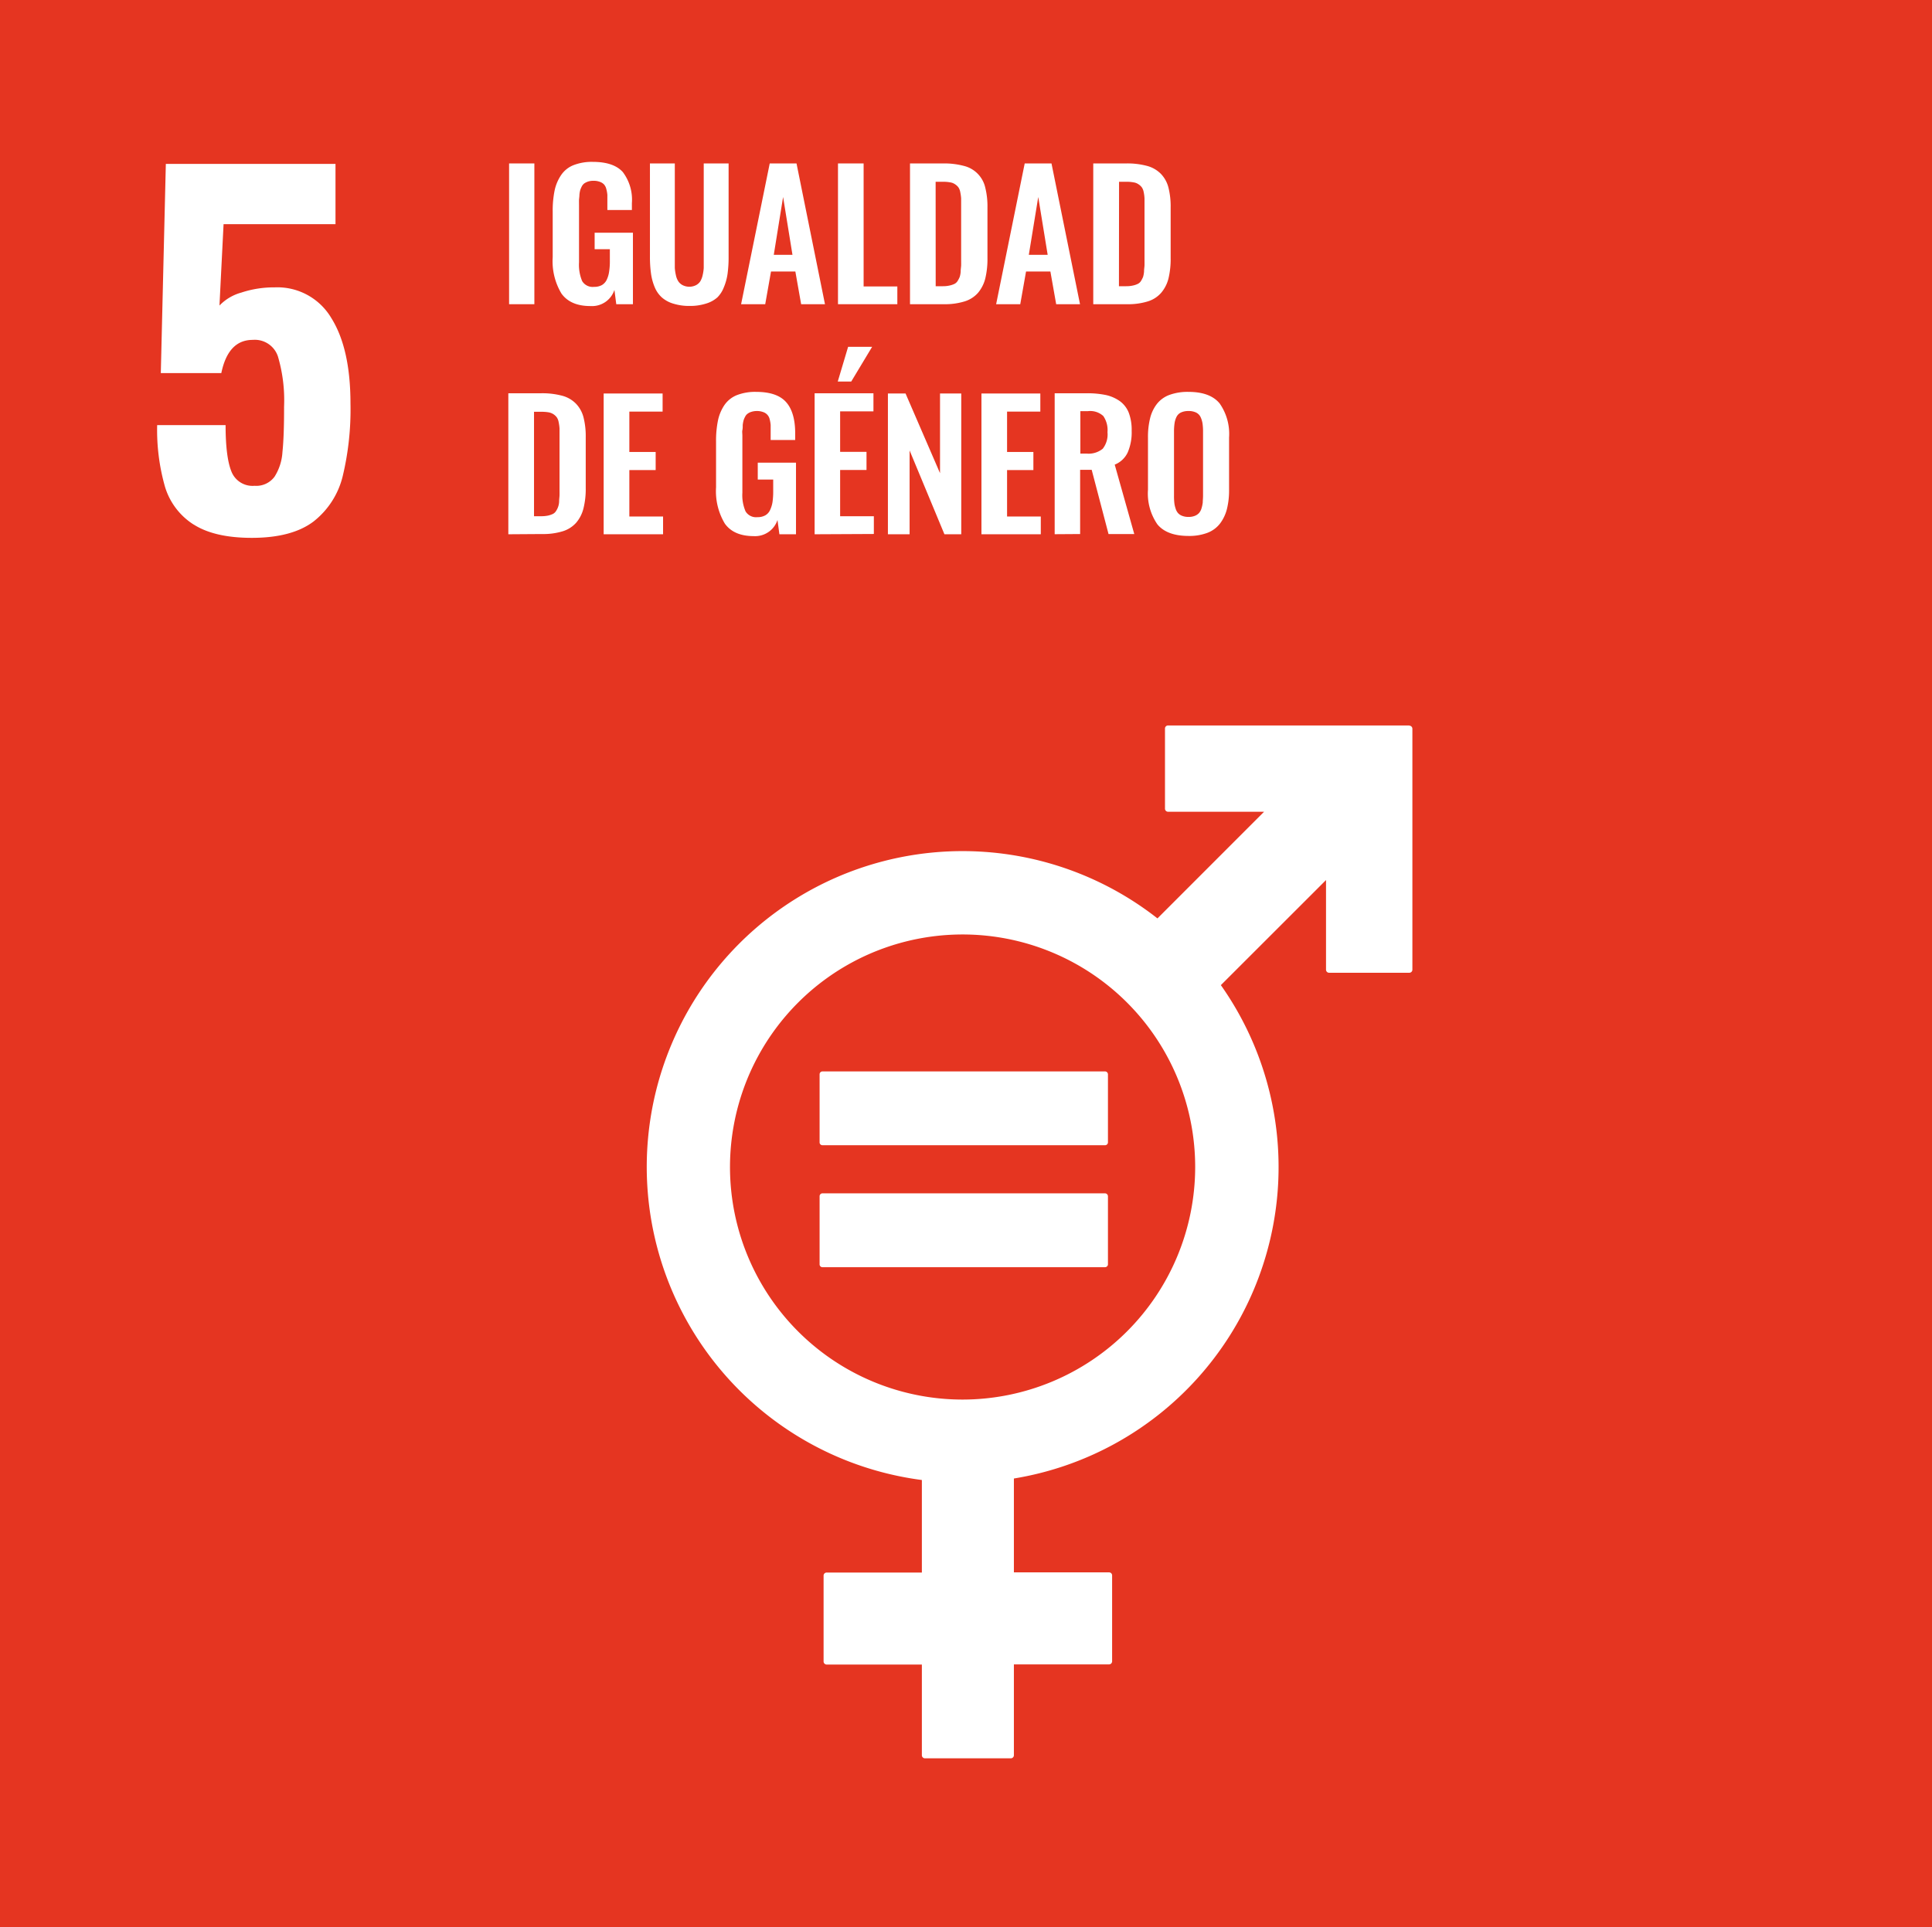 <?xml version="1.0" encoding="UTF-8"?> <svg xmlns="http://www.w3.org/2000/svg" viewBox="0 0 334 333.25"><defs><style>.cls-1{fill:#e53521;}.cls-2{fill:#fff;}</style></defs><g id="Layer_2" data-name="Layer 2"><g id="Capa_1" data-name="Capa 1"><rect class="cls-1" width="334" height="333.25"></rect><path class="cls-2" d="M33.46,90.69a11.74,11.74,0,0,1-4.95-6.57,35.84,35.84,0,0,1-1.34-10.61H39q0,5.51,1,8A3.92,3.92,0,0,0,44,84a3.93,3.93,0,0,0,3.46-1.57,8.94,8.94,0,0,0,1.37-4.28q.29-2.72.28-7.83a26.82,26.82,0,0,0-1.06-8.68,4.21,4.21,0,0,0-4.37-2.87q-4.23,0-5.42,5.74H27.8l.87-36.17H58V38.76H38.65l-.71,14.07a8.27,8.27,0,0,1,3.78-2.24,17.84,17.84,0,0,1,5.74-.9A10.83,10.83,0,0,1,57.28,55q3.31,5.28,3.31,14.79a49.37,49.37,0,0,1-1.34,12.53,14.21,14.21,0,0,1-5.07,7.87Q50.44,93,43.53,93q-6.45,0-10.07-2.32"></path><rect class="cls-2" x="88.01" y="28.26" width="4.37" height="24.34"></rect><path class="cls-2" d="M102.07,52.92c-2.29,0-3.95-.71-5-2.15a10.83,10.83,0,0,1-1.52-6.28V36.56a17.25,17.25,0,0,1,.33-3.62A7.48,7.48,0,0,1,97,30.28a4.63,4.63,0,0,1,2.14-1.72,8.66,8.66,0,0,1,3.34-.57q3.61,0,5.19,1.76a7.93,7.93,0,0,1,1.57,5.37v1.19H105V35c0-.53,0-1,0-1.31a5.4,5.4,0,0,0-.18-1,1.88,1.88,0,0,0-.4-.8,1.85,1.85,0,0,0-.72-.45,3.06,3.06,0,0,0-1.12-.18,3,3,0,0,0-.88.12,2.9,2.9,0,0,0-.66.31,1.54,1.54,0,0,0-.45.52,4.9,4.9,0,0,0-.28.65,4.76,4.76,0,0,0-.14.82c0,.33-.06.63-.07.88s0,.59,0,1v9.81a7.26,7.26,0,0,0,.54,3.23,2.12,2.12,0,0,0,2.07,1,2.7,2.7,0,0,0,1.33-.3,2.12,2.12,0,0,0,.84-.91,4.79,4.79,0,0,0,.42-1.4,11.39,11.39,0,0,0,.13-1.9v-2h-2.63V40.24h6.62V52.6h-2.88l-.32-2.47a4.07,4.07,0,0,1-4.13,2.79"></path><path class="cls-2" d="M119.26,52.9a9.17,9.17,0,0,1-2.83-.39,5.27,5.27,0,0,1-2-1.07,4.9,4.9,0,0,1-1.24-1.77,9.39,9.39,0,0,1-.64-2.33,20.72,20.72,0,0,1-.19-2.92V28.26h4.3V44.88c0,.57,0,1,0,1.46a8.44,8.44,0,0,0,.19,1.25,3.08,3.08,0,0,0,.42,1.06,2,2,0,0,0,.75.66,2.58,2.58,0,0,0,2.3,0,2,2,0,0,0,.74-.66,3.55,3.55,0,0,0,.41-1.06,7.3,7.3,0,0,0,.19-1.25c0-.4,0-.88,0-1.46V28.26h4.3V44.42a20.85,20.85,0,0,1-.18,2.92,9.39,9.39,0,0,1-.64,2.33A5,5,0,0,1,124,51.44a5.19,5.19,0,0,1-2,1.07,9.08,9.08,0,0,1-2.81.39"></path><path class="cls-2" d="M128.12,52.6l4.95-24.34h4.63l4.92,24.34H138.5l-1-5.65h-4.21l-1,5.65Zm5.65-8.54H137l-1.62-10Z"></path><polygon class="cls-2" points="144.87 52.6 144.87 28.26 149.3 28.26 149.3 49.53 155.13 49.53 155.13 52.6 144.87 52.6"></polygon><path class="cls-2" d="M157.32,52.6V28.26H163a13.31,13.31,0,0,1,3.69.44,5,5,0,0,1,3.64,3.74,13.26,13.26,0,0,1,.38,3.41v8.78a14.36,14.36,0,0,1-.38,3.54,6.23,6.23,0,0,1-1.25,2.46,5.06,5.06,0,0,1-2.34,1.49,11.39,11.39,0,0,1-3.56.48Zm4.44-3.11H163a5,5,0,0,0,1.16-.12,3.75,3.75,0,0,0,.84-.28,1.39,1.39,0,0,0,.56-.52,4.93,4.93,0,0,0,.35-.68,3.78,3.78,0,0,0,.17-.93c0-.42.07-.77.08-1.07s0-.73,0-1.3v-8.9c0-.57,0-1,0-1.39a8.09,8.09,0,0,0-.15-1.07,2.15,2.15,0,0,0-.32-.83,2.25,2.25,0,0,0-.57-.53,2,2,0,0,0-.87-.34,6.71,6.71,0,0,0-1.28-.1h-1.22Z"></path><path class="cls-2" d="M172.21,52.6l4.94-24.34h4.63l4.93,24.34h-4.12l-1-5.65h-4.21l-1,5.65Zm5.65-8.54h3.26l-1.63-10Z"></path><path class="cls-2" d="M189,52.6V28.26h5.67a13.18,13.18,0,0,1,3.68.44,5.26,5.26,0,0,1,2.38,1.4A5.32,5.32,0,0,1,202,32.44a13.26,13.26,0,0,1,.38,3.41v8.78a14.36,14.36,0,0,1-.38,3.54,6.11,6.11,0,0,1-1.26,2.46,5,5,0,0,1-2.33,1.49,11.46,11.46,0,0,1-3.57.48Zm4.44-3.11h1.26a5,5,0,0,0,1.16-.12,3.49,3.49,0,0,0,.83-.28,1.35,1.35,0,0,0,.57-.52,4.93,4.93,0,0,0,.35-.68,4.33,4.33,0,0,0,.17-.93c0-.42.07-.77.08-1.07s0-.73,0-1.3v-8.9c0-.57,0-1,0-1.39a6.68,6.68,0,0,0-.14-1.07,2.15,2.15,0,0,0-.32-.83,2.25,2.25,0,0,0-.57-.53,2.05,2.05,0,0,0-.88-.34,6.6,6.6,0,0,0-1.27-.1h-1.22Z"></path><path class="cls-2" d="M87.88,92.38V68h5.67a13.36,13.36,0,0,1,3.69.44,5.19,5.19,0,0,1,2.37,1.4,5.32,5.32,0,0,1,1.27,2.34,13.21,13.21,0,0,1,.38,3.41v8.78a13.77,13.77,0,0,1-.39,3.53,6.08,6.08,0,0,1-1.25,2.47,5.14,5.14,0,0,1-2.33,1.49,11.44,11.44,0,0,1-3.56.48Zm4.44-3.12h1.26a5.64,5.64,0,0,0,1.16-.11,4,4,0,0,0,.83-.28,1.38,1.38,0,0,0,.57-.53,3.14,3.14,0,0,0,.52-1.61c0-.41.06-.77.07-1.06s0-.73,0-1.31V75.47c0-.58,0-1,0-1.39A7.64,7.64,0,0,0,96.58,73a2.08,2.08,0,0,0-.32-.83,2.27,2.27,0,0,0-.57-.54,2.35,2.35,0,0,0-.88-.34,7.71,7.71,0,0,0-1.27-.09H92.32Z"></path><polygon class="cls-2" points="104.36 92.38 104.36 68.04 114.55 68.04 114.55 71.17 108.8 71.17 108.8 78.15 113.35 78.15 113.35 81.28 108.8 81.28 108.8 89.31 114.63 89.31 114.63 92.38 104.36 92.38"></polygon><path class="cls-2" d="M130.31,92.7q-3.45,0-5-2.16a10.88,10.88,0,0,1-1.52-6.28V76.33a17.32,17.32,0,0,1,.33-3.62,7.48,7.48,0,0,1,1.11-2.66,4.75,4.75,0,0,1,2.14-1.72,8.72,8.72,0,0,1,3.35-.57c2.41,0,4.13.59,5.18,1.77s1.57,3,1.57,5.36v1.19h-4.24V74.82c0-.54,0-1,0-1.32a5.5,5.5,0,0,0-.17-1,1.69,1.69,0,0,0-1.13-1.25,3,3,0,0,0-1.11-.18,3,3,0,0,0-.89.13,2.07,2.07,0,0,0-.65.31,1.36,1.36,0,0,0-.45.52,3.27,3.27,0,0,0-.28.65,5.32,5.32,0,0,0-.15.82c0,.33,0,.62-.06.88s0,.58,0,1v9.82a7.05,7.05,0,0,0,.55,3.22,2.12,2.12,0,0,0,2.07,1,2.66,2.66,0,0,0,1.32-.3,2,2,0,0,0,.84-.91,5.15,5.15,0,0,0,.43-1.39,12.91,12.91,0,0,0,.12-1.9v-2H131V80h6.61V92.38h-2.87l-.33-2.47a4.07,4.07,0,0,1-4.12,2.79"></path><path class="cls-2" d="M140.83,92.38V68H151v3.13h-5.76v7h4.56v3.13h-4.56v8h5.83v3.07Zm4-26.41,1.79-6h4.15l-3.61,6Z"></path><polygon class="cls-2" points="153.5 92.38 153.5 68.04 156.55 68.04 162.51 81.82 162.51 68.04 166.18 68.04 166.18 92.38 163.27 92.38 157.25 77.89 157.25 92.38 153.5 92.38"></polygon><polygon class="cls-2" points="169.67 92.38 169.67 68.04 179.85 68.04 179.85 71.17 174.1 71.17 174.1 78.15 178.65 78.15 178.65 81.28 174.1 81.28 174.1 89.31 179.93 89.31 179.93 92.38 169.67 92.38"></polygon><path class="cls-2" d="M182.33,92.37V68h5.58a15.68,15.68,0,0,1,3.3.31,6.73,6.73,0,0,1,2.4,1.06,4.55,4.55,0,0,1,1.53,2,8.41,8.41,0,0,1,.5,3.11,8.78,8.78,0,0,1-.68,3.74,4.18,4.18,0,0,1-2.25,2.12l3.38,12h-4.45l-2.91-11.1h-2v11.1Zm4.44-13.94h1.07a3.86,3.86,0,0,0,2.8-.84,4,4,0,0,0,.82-2.86,4.28,4.28,0,0,0-.72-2.79,3.33,3.33,0,0,0-2.64-.85h-1.33Z"></path><path class="cls-2" d="M205.48,92.67c-2.51,0-4.3-.68-5.39-2a9.38,9.38,0,0,1-1.63-6v-9a13.32,13.32,0,0,1,.37-3.36A6.55,6.55,0,0,1,200,69.85a4.9,4.9,0,0,1,2.18-1.57,9.2,9.2,0,0,1,3.29-.52c2.49,0,4.29.67,5.38,2a9.18,9.18,0,0,1,1.63,5.9v9a13.4,13.4,0,0,1-.37,3.35,7,7,0,0,1-1.19,2.51,5,5,0,0,1-2.18,1.61,8.89,8.89,0,0,1-3.27.54m-1.11-3.48a2.87,2.87,0,0,0,1.11.19,2.81,2.81,0,0,0,1.1-.19,1.94,1.94,0,0,0,.73-.5,2.2,2.2,0,0,0,.42-.81,5.83,5.83,0,0,0,.21-1c0-.34.05-.73.05-1.19v-11a9.94,9.94,0,0,0-.09-1.47,4.09,4.09,0,0,0-.34-1.11,1.69,1.69,0,0,0-.78-.78,2.89,2.89,0,0,0-1.3-.26,3,3,0,0,0-1.32.26,1.66,1.66,0,0,0-.77.78,3.76,3.76,0,0,0-.33,1.11,9.94,9.94,0,0,0-.09,1.47v11a10.46,10.46,0,0,0,.05,1.19,4.38,4.38,0,0,0,.21,1,2.2,2.2,0,0,0,.41.81,1.79,1.79,0,0,0,.73.5"></path><path class="cls-2" d="M243.63,125.44h-41.7a.53.53,0,0,0-.53.53v13.86a.53.53,0,0,0,.53.53h16.6L200.1,158.8a54.6,54.6,0,1,0-40.73,97.11v16H142.92a.53.53,0,0,0-.54.52v14.86a.54.54,0,0,0,.54.53h16.45V303.5a.53.53,0,0,0,.53.53h14.85a.53.53,0,0,0,.53-.53V287.79h16.45a.53.53,0,0,0,.53-.53V272.4a.52.52,0,0,0-.53-.52H175.28V255.65a54.57,54.57,0,0,0,35.78-85.31l18.18-18.17v15.51a.53.53,0,0,0,.54.52h13.85a.53.53,0,0,0,.54-.52V126a.54.54,0,0,0-.54-.53M166.42,242a40.21,40.21,0,1,1,40.2-40.2,40.24,40.24,0,0,1-40.2,40.2"></path><path class="cls-2" d="M191,185.26H142.21a.5.5,0,0,0-.52.47v11.81a.49.49,0,0,0,.52.48H191a.5.5,0,0,0,.54-.48V185.73a.51.51,0,0,0-.54-.47"></path><path class="cls-2" d="M191,206.34H142.21a.5.5,0,0,0-.52.49v11.81a.49.49,0,0,0,.52.47H191a.51.51,0,0,0,.54-.47V206.83a.52.52,0,0,0-.54-.49"></path></g></g></svg> 